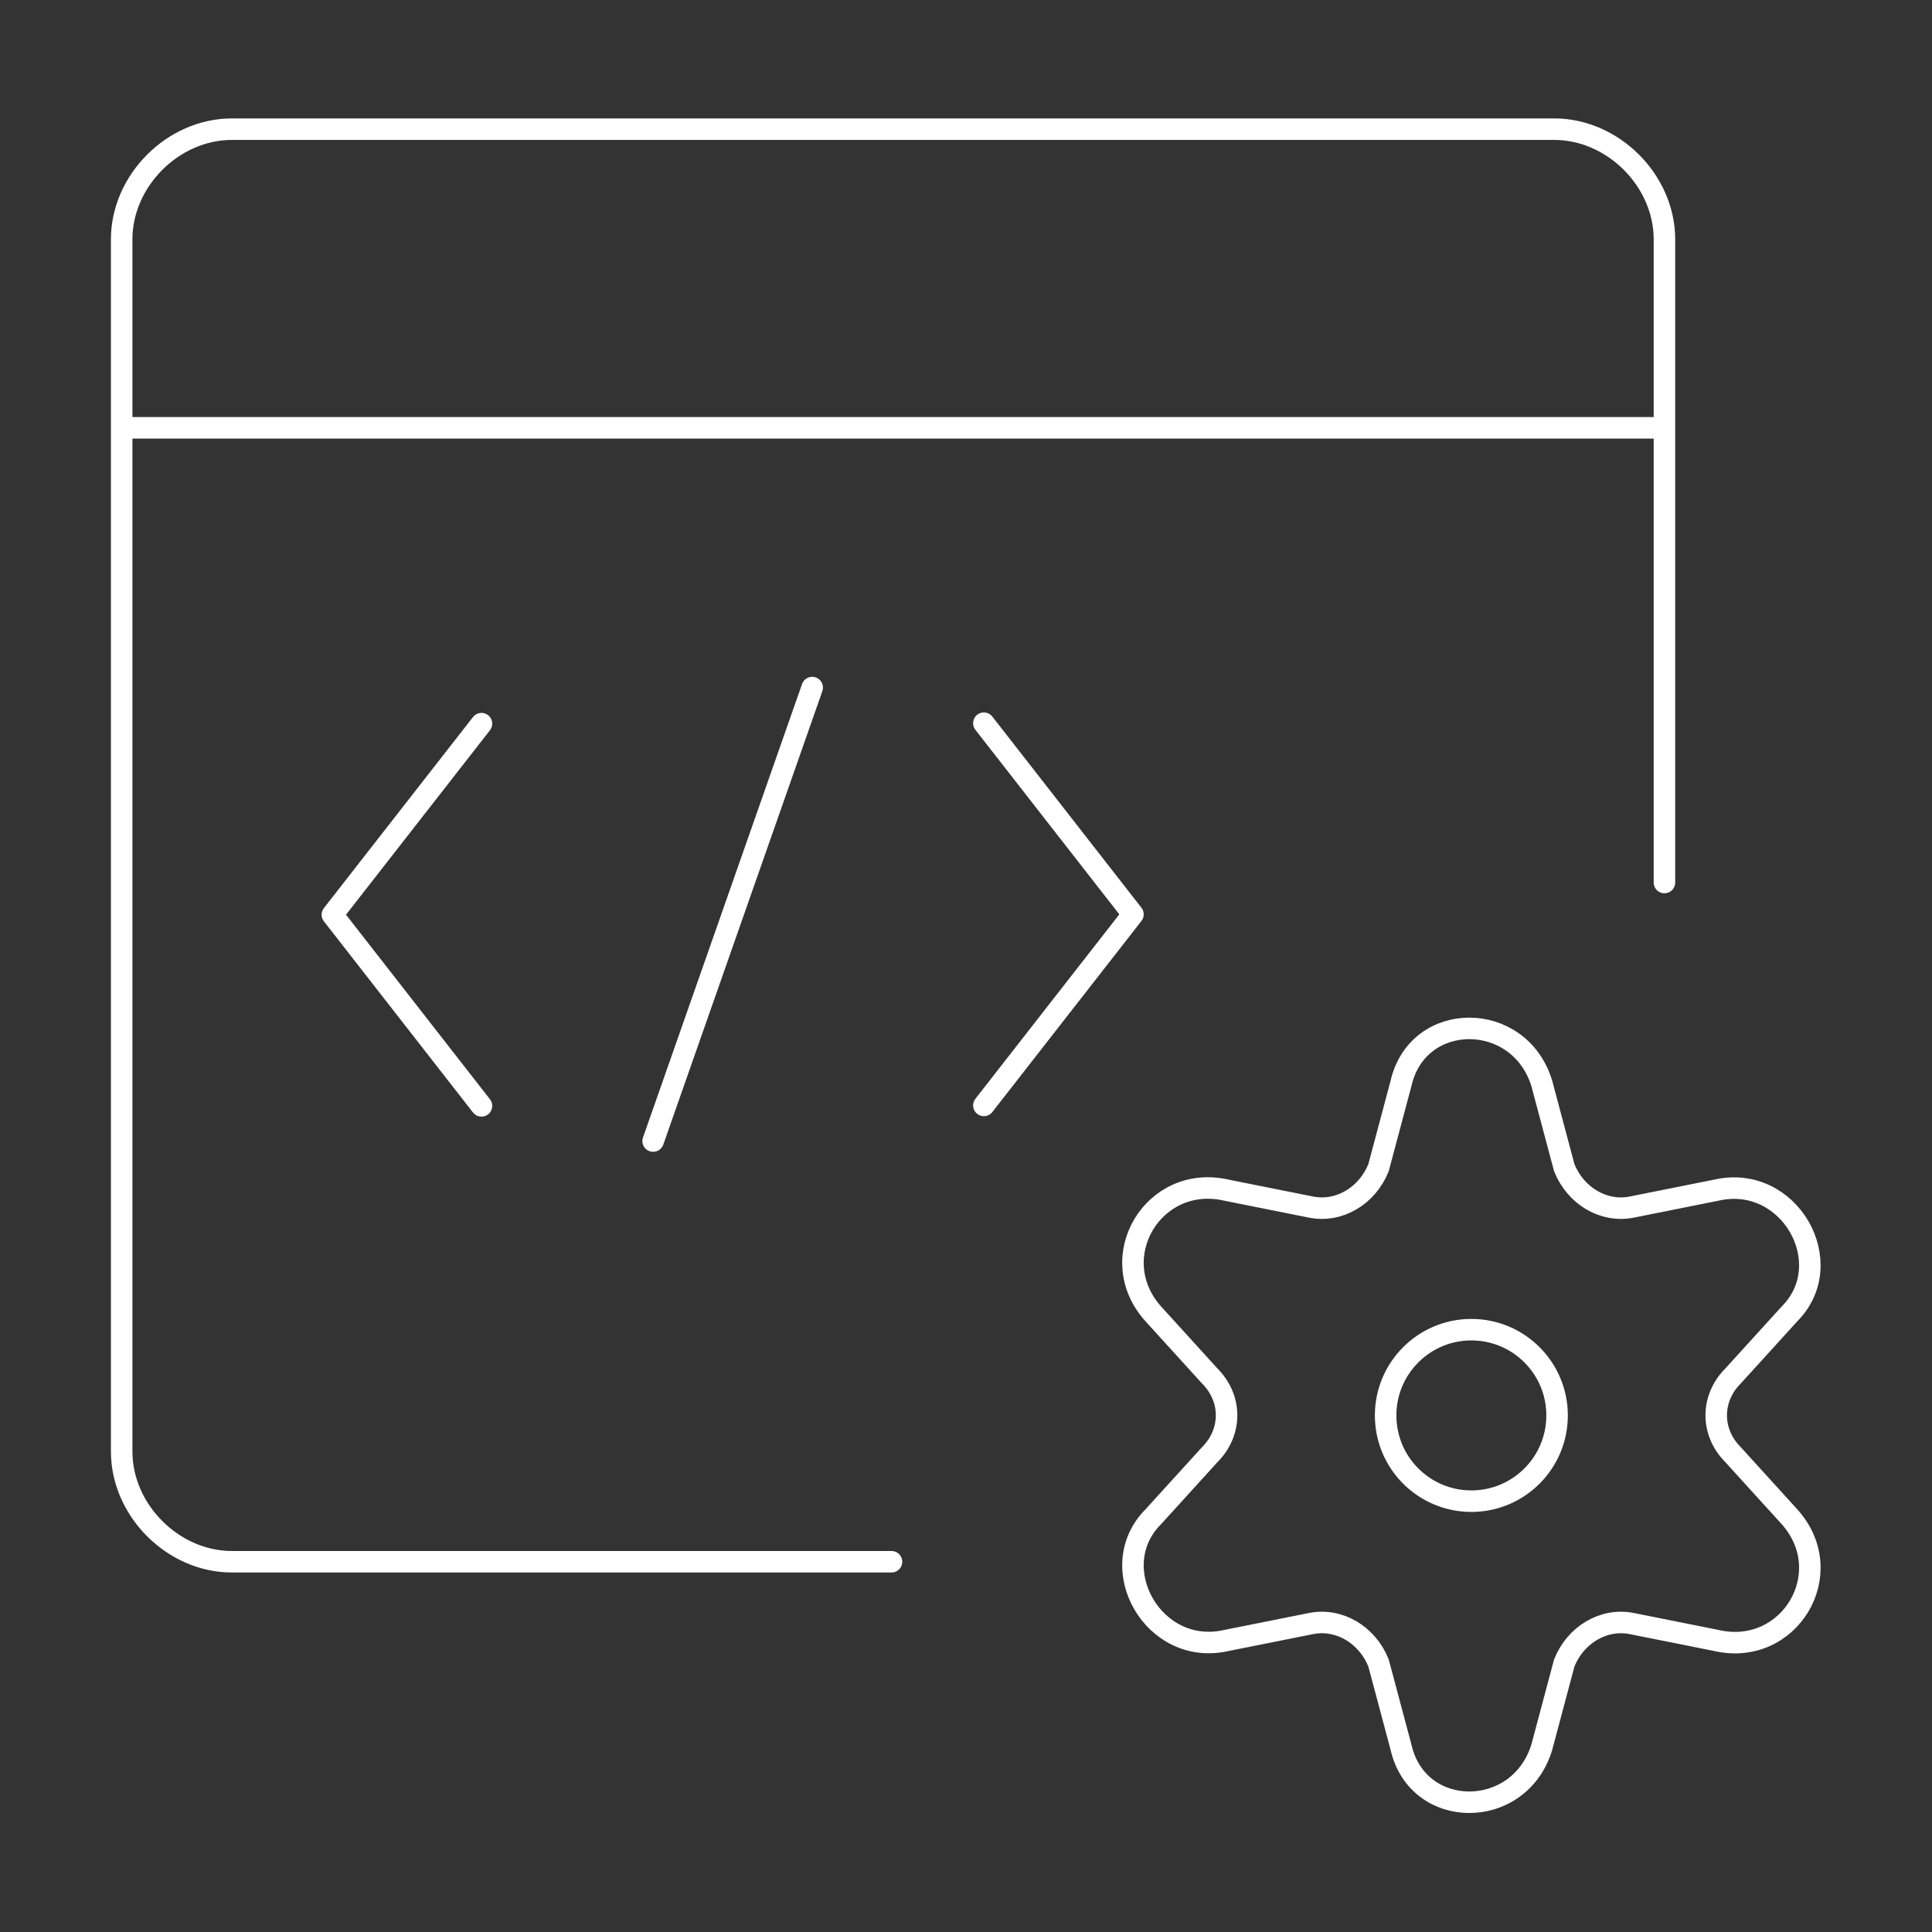 <?xml version="1.0" encoding="utf-8" standalone="yes"?>
<!DOCTYPE svg PUBLIC "-//W3C//DTD SVG 1.1//EN" "http://www.w3.org/Graphics/SVG/1.1/DTD/svg11.dtd">
<svg width="539" height="539" viewBox="0 0 539 539" style="fill:none;stroke:none;fill-rule:evenodd;clip-rule:evenodd;stroke-linecap:round;stroke-linejoin:round;stroke-miterlimit:1.5;" version="1.1" xmlns="http://www.w3.org/2000/svg" xmlns:xlink="http://www.w3.org/1999/xlink"><rect x="0" y="0" width="539" height="539" fill="#333333" stroke="none"/><g id="items" style="isolation: isolate"><g id="blend" style="mix-blend-mode: normal"><g id="g-root-ic_2_qn5k6ji36gaz-fill" data-item-order="1000000000" transform="translate(5, 5)"></g><g id="g-root-ic_2_qn5k6ji36gaz-stroke" data-item-order="1000000000" transform="translate(5, 5)"><g id="ic_2_qn5k6ji36gaz-stroke" fill="none" stroke-linecap="round" stroke-linejoin="round" stroke-miterlimit="4" stroke="#ffffff" stroke-width="6"><g><path d="M 459.356 241.207L 459.356 61.78C 459.356 45.384 445.009 31.037 428.613 31.037L 59.689 31.037C 43.293 31.037 28.945 45.384 28.945 61.78L 28.945 399.96C 28.945 416.356 43.293 430.704 59.689 430.704L 243.72 430.704M 28.945 114.355L 459.356 114.355M 10 10M 425.125 297.214L 431.405 320.765C 434.545 328.616 442.397 333.327 450.248 331.756L 473.799 327.045C 494.213 322.336 508.344 347.459 494.213 361.59L 478.511 378.862C 472.23 385.142 472.23 394.564 478.511 400.844L 494.213 418.116C 508.344 433.818 494.213 457.37 473.799 452.659L 450.248 447.95C 442.397 446.378 434.545 451.09 431.405 458.941L 425.125 482.492C 418.845 502.906 390.58 502.906 385.871 482.492L 379.591 458.941C 376.449 451.09 368.6 446.378 360.749 447.95L 337.195 452.659C 316.783 457.37 302.652 432.247 316.783 418.116L 332.486 400.844C 338.766 394.564 338.766 385.142 332.486 378.862L 316.783 361.59C 302.652 345.888 316.783 322.336 337.195 327.045L 360.749 331.756C 368.6 333.327 376.449 328.616 379.591 320.765L 385.871 297.214C 390.58 276.8 418.845 276.8 425.125 297.214ZM 10 10M 269.483 196.763L 311.078 250.093L 269.483 303.394M 10 10M 129.322 303.521L 87.728 250.191L 129.322 196.889M 10 10M 177.217 313.338L 221.594 186.824M 381.571 389.883C 381.568 403.094 392.277 413.805 405.488 413.805C 418.698 413.805 429.407 403.094 429.404 389.883C 429.407 376.672 418.698 365.961 405.488 365.961C 392.277 365.961 381.568 376.672 381.571 389.883"></path></g></g></g></g></g></svg>
